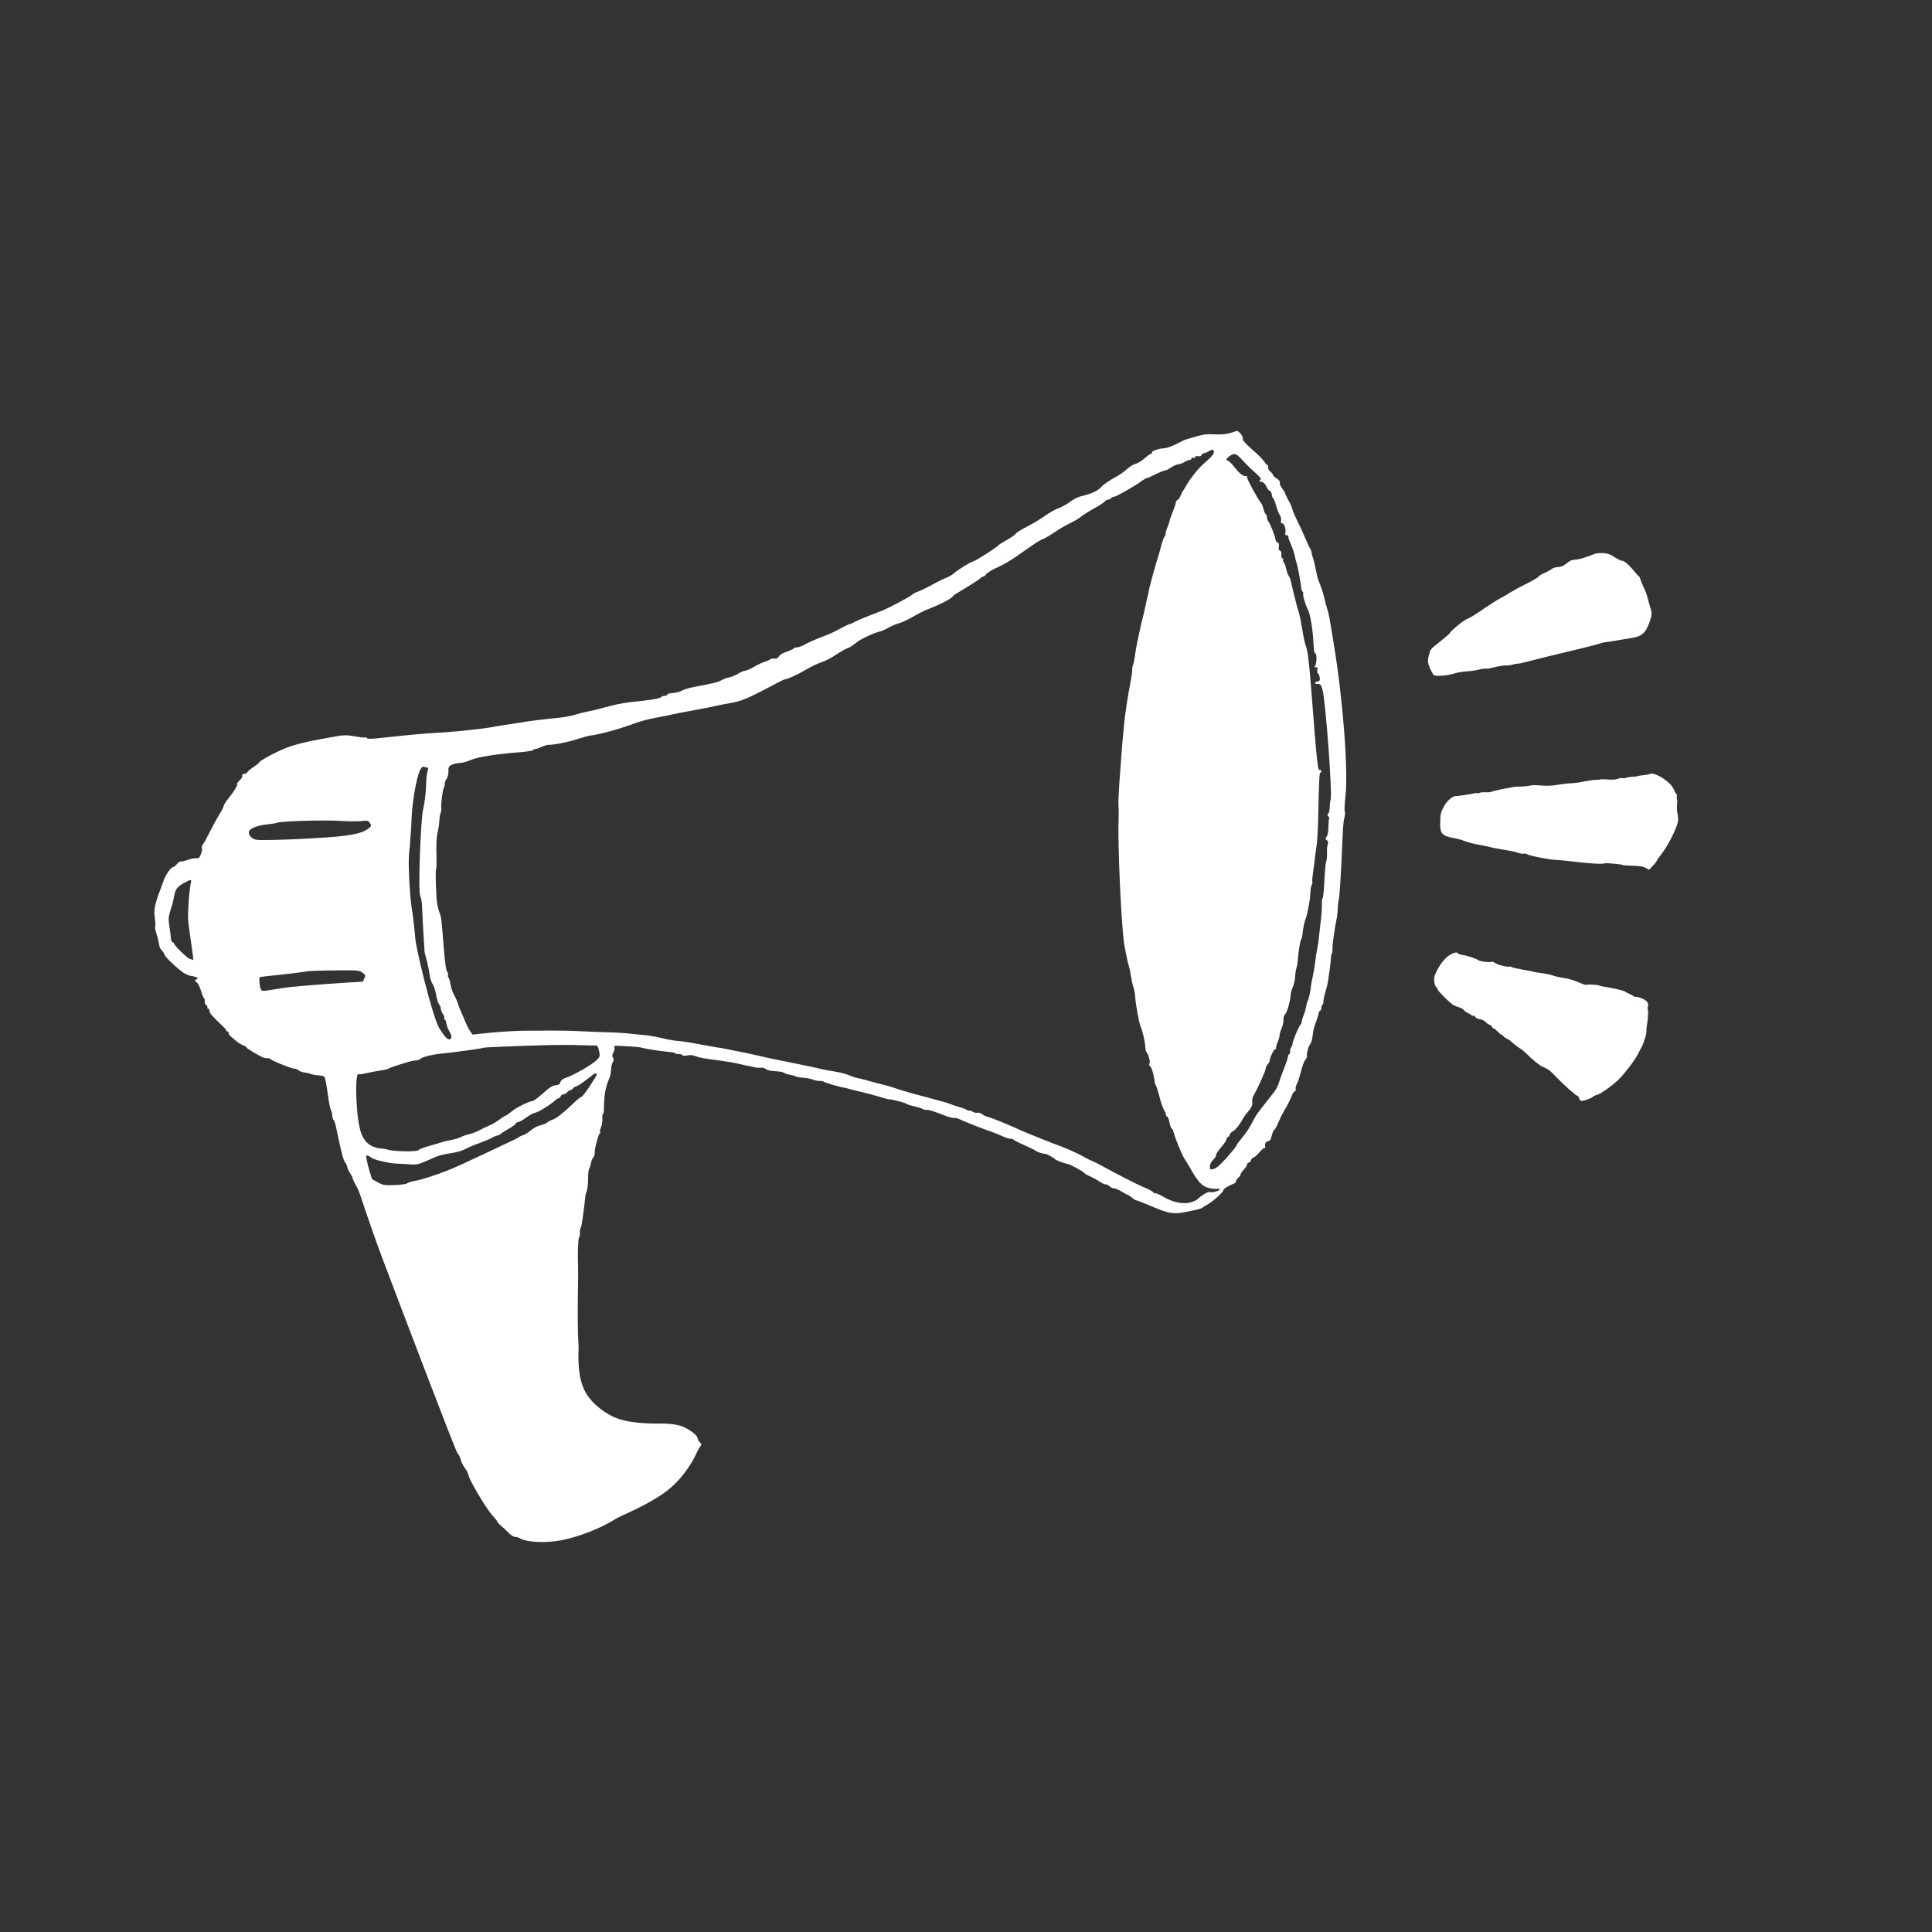 <?xml version="1.0" encoding="UTF-8" standalone="no"?>
<svg xmlns="http://www.w3.org/2000/svg" xmlns:xlink="http://www.w3.org/1999/xlink" xmlns:serif="http://www.serif.com/" width="100%" height="100%" viewBox="0 0 3544 3544" version="1.1" xml:space="preserve" style="fill-rule:evenodd;clip-rule:evenodd;stroke-linejoin:round;stroke-miterlimit:2;">
    <rect x="0" y="0" width="3544" height="3544" fill="#333333" stroke="none"/>
    <g transform="matrix(1,0,0,1,-7188,0)">
        <rect id="Artboard3" x="7188" y="0" width="3544" height="3544" style="fill:none;"></rect>
        <g id="Artboard31" serif:id="Artboard3">
            <g transform="matrix(0.278,0,0,0.278,8960,1772)">
                <g transform="matrix(1,0,0,1,-5906,-4724.5)">
                    <g id="Email-Marketing" serif:id="Email Marketing" transform="matrix(1.901,-0.108,0.108,1.901,-6612.3,-3059.3)">
                        <g id="Lines" transform="matrix(0.586,0.81,-0.81,0.586,7878.72,1493.42)">
                            <g transform="matrix(0.329,-4.48471e-16,-4.81119e-16,-0.336,-4238.36,13237.7)">
                                <path d="M18708,38423C18705,38420 18665,38418 18620,38418C18547,38418 18485,38406 18470,38389C18459,38377 18411,38357 18369,38346C18317,38333 18246,38261 18228,38202C18222,38180 18212,38153 18207,38141C18203,38130 18193,38105 18186,38087C18179,38068 18162,38038 18148,38019C18129,37993 18123,37972 18123,37929C18123,37885 18117,37865 18097,37838C18082,37819 18070,37790 18070,37773C18070,37756 18063,37719 18055,37691C18046,37663 18042,37630 18045,37618C18048,37605 18038,37541 18023,37475C18007,37408 17991,37323 17986,37286C17982,37248 17973,37195 17967,37167C17961,37139 17951,37059 17945,36989C17932,36841 17928,36810 17915,36765C17903,36728 17904,36561 17916,36544C17920,36537 17922,36475 17921,36407C17918,36285 17919,36282 17949,36241C17965,36217 17990,36190 18003,36180C18025,36163 18095,36143 18148,36138C18172,36135 18245,36235 18278,36316C18290,36346 18319,36396 18342,36427C18366,36458 18394,36505 18406,36531C18418,36558 18435,36586 18444,36593C18454,36601 18475,36638 18493,36676C18510,36713 18537,36759 18554,36778C18570,36796 18586,36823 18591,36836C18595,36849 18606,36870 18616,36881C18626,36893 18649,36938 18668,36981C18688,37024 18768,37192 18848,37354C18928,37515 18996,37660 19000,37674C19004,37688 19016,37712 19026,37727C19035,37741 19061,37783 19083,37821C19104,37859 19140,37920 19163,37958C19225,38063 19220,38115 19130,38248C19110,38276 19087,38294 19051,38307C19023,38318 18976,38337 18947,38351C18918,38364 18869,38381 18837,38388C18805,38395 18764,38407 18746,38415C18728,38422 18711,38426 18708,38423Z" style="fill:white;fill-rule:nonzero;"></path>
                            </g>
                            <g transform="matrix(0.329,-4.48471e-16,-4.81119e-16,-0.336,-4212.48,13301.1)">
                                <path d="M20452,37492C20378,37471 20318,37434 20318,37409C20318,37403 20303,37378 20286,37352C20269,37326 20254,37302 20254,37298C20254,37294 20240,37272 20223,37250C20206,37227 20192,37203 20192,37196C20192,37189 20182,37176 20171,37166C20160,37156 20148,37136 20145,37121C20141,37107 20115,37070 20086,37041C20057,37011 20034,36983 20034,36979C20034,36975 20022,36958 20008,36941C19994,36924 19965,36878 19944,36838C19923,36798 19893,36750 19878,36730C19863,36711 19841,36679 19829,36660C19818,36641 19794,36603 19777,36575C19760,36547 19727,36505 19704,36481C19642,36418 19629,36402 19610,36364C19600,36346 19578,36314 19561,36294C19543,36274 19518,36237 19505,36212C19491,36188 19466,36140 19448,36107C19430,36074 19414,36040 19412,36030C19411,36021 19394,35997 19375,35977C19356,35956 19341,35933 19341,35925C19341,35917 19337,35910 19333,35910C19329,35910 19320,35901 19315,35890C19286,35835 19220,35725 19208,35712C19189,35693 19190,35617 19210,35567C19240,35492 19251,35477 19319,35421C19412,35343 19440,35344 19541,35427C19566,35449 19611,35480 19640,35496C19669,35512 19718,35547 19749,35573C19780,35600 19819,35631 19836,35644C19880,35676 19932,35718 19996,35774C20025,35801 20067,35833 20088,35845C20109,35858 20129,35876 20132,35884C20136,35893 20148,35904 20160,35908C20192,35920 20345,36044 20395,36099C20419,36125 20455,36161 20475,36180C20626,36321 20748,36449 20748,36467C20748,36478 20873,36603 20884,36603C20888,36603 20920,36636 20954,36676C20994,36723 21030,36755 21056,36766L21097,36782L21090,36837C21086,36867 21079,36896 21075,36902C21070,36908 21060,36941 21053,36976C21032,37076 20944,37272 20895,37327C20881,37343 20850,37365 20828,37375C20805,37386 20771,37410 20752,37429C20733,37448 20713,37464 20708,37464C20702,37464 20692,37471 20685,37480C20678,37489 20666,37495 20660,37494C20654,37492 20639,37494 20627,37498C20571,37515 20528,37513 20452,37492Z" style="fill:white;fill-rule:nonzero;"></path>
                            </g>
                            <g transform="matrix(0.297,-4.11844e-16,-3.97652e-16,-0.295,-3432.84,11894.7)">
                                <path d="M21856,36107C21833,36095 21808,36077 21800,36066C21792,36055 21781,36047 21774,36047C21767,36047 21743,36037 21722,36026C21700,36014 21678,36005 21672,36005C21659,36005 21555,35925 21488,35864C21460,35837 21433,35816 21429,35816C21417,35816 21337,35730 21331,35711C21328,35701 21310,35685 21291,35675C21185,35619 21151,35597 21092,35543C21056,35510 21011,35475 20993,35466C20975,35456 20928,35418 20888,35380C20849,35342 20814,35312 20811,35312C20808,35312 20768,35278 20722,35237C20675,35196 20627,35159 20614,35153C20601,35148 20591,35140 20591,35134C20591,35117 20483,35037 20452,35031C20436,35028 20421,35018 20418,35008C20409,34982 20325,34902 20301,34898C20275,34893 20173,34826 20139,34792C20124,34777 20104,34766 20095,34766C20072,34766 20056,34736 20048,34676C20038,34604 20065,34498 20118,34398C20140,34355 20207,34312 20241,34317C20254,34320 20266,34318 20267,34313C20271,34302 20466,34321 20517,34337C20537,34343 20569,34359 20587,34373C20606,34387 20634,34398 20650,34398C20666,34398 20693,34405 20710,34414C20726,34422 20746,34430 20754,34430C20762,34430 20769,34434 20769,34440C20769,34446 20782,34451 20797,34451C20813,34451 20838,34462 20854,34478C20871,34494 20897,34506 20920,34508C20941,34509 20965,34516 20973,34524C20982,34531 20997,34534 21006,34530C21016,34527 21029,34528 21035,34533C21042,34539 21070,34545 21097,34547C21124,34550 21150,34555 21154,34559C21158,34563 21171,34566 21183,34566C21195,34566 21218,34573 21234,34581C21249,34589 21271,34596 21281,34596C21305,34597 21412,34622 21425,34630C21431,34634 21466,34641 21504,34645C21611,34657 21708,34677 21741,34694C21810,34731 21830,34735 21940,34744C22066,34754 22249,34784 22264,34797C22269,34802 22284,34801 22298,34795C22316,34786 22326,34787 22338,34796C22356,34811 22386,34895 22386,34931C22386,34945 22391,34965 22397,34977C22418,35015 22430,35203 22418,35306C22406,35412 22365,35582 22335,35650C22324,35675 22307,35716 22296,35742C22271,35802 22213,35888 22183,35909C22171,35918 22152,35936 22141,35949C22108,35991 22014,36078 22003,36078C21997,36078 21983,36090 21972,36104C21948,36137 21913,36138 21856,36107Z" style="fill:white;fill-rule:nonzero;"></path>
                            </g>
                        </g>
                        <g transform="matrix(0.397,-6.07709e-16,-6.07709e-16,-0.397,-4760.45,12822.9)">
                            <g id="Loudspeaker">
                                <path d="M30508,25594C30471,25585 30430,25584 30372,25590C30309,25597 30273,25595 30220,25583C30182,25574 30139,25564 30125,25561C30110,25558 30069,25542 30033,25525C29996,25508 29949,25494 29928,25494C29876,25494 29807,25474 29815,25462C29818,25456 29815,25452 29807,25452C29800,25452 29773,25435 29748,25415C29723,25395 29686,25376 29667,25372C29648,25369 29614,25350 29591,25331C29568,25311 29515,25279 29472,25259C29430,25240 29378,25208 29358,25188C29321,25153 29273,25134 29175,25116C29146,25110 29103,25092 29078,25074C29053,25056 29008,25034 28978,25025C28947,25016 28892,24989 28854,24965C28816,24940 28744,24902 28693,24880C28643,24858 28595,24832 28588,24822C28581,24813 28544,24789 28505,24771C28466,24752 28432,24733 28429,24728C28421,24715 28219,24602 28204,24602C28186,24602 28057,24532 28030,24508C28018,24497 27990,24483 27967,24475C27944,24468 27882,24442 27830,24417C27778,24392 27721,24369 27704,24365C27687,24361 27666,24351 27657,24344C27630,24322 27445,24237 27374,24214C27246,24174 27133,24134 27126,24126C27121,24122 27111,24119 27103,24119C27095,24119 27054,24102 27013,24083C26972,24063 26914,24039 26885,24031C26796,24003 26719,23974 26686,23957C26668,23948 26642,23940 26626,23940C26610,23940 26595,23936 26592,23930C26589,23925 26562,23915 26532,23907C26500,23899 26473,23884 26464,23871C26453,23855 26442,23850 26423,23853C26409,23856 26391,23854 26384,23848C26377,23842 26355,23834 26336,23830C26317,23826 26275,23809 26242,23792C26209,23775 26172,23762 26161,23762C26149,23762 26121,23751 26098,23739C26075,23727 26039,23714 26019,23712C25999,23709 25968,23700 25951,23691C25922,23676 25881,23668 25709,23646C25669,23641 25622,23630 25604,23621C25587,23612 25550,23604 25523,23604C25495,23604 25473,23599 25473,23594C25473,23588 25461,23583 25447,23583C25433,23583 25419,23579 25416,23574C25409,23563 25314,23552 25179,23547C25124,23545 25041,23536 24995,23527C24842,23495 24795,23487 24759,23483C24739,23481 24694,23472 24659,23463C24622,23453 24541,23444 24460,23442C24385,23439 24276,23432 24218,23426C24161,23419 24083,23412 24045,23409C24007,23406 23946,23399 23909,23394C23871,23389 23654,23375 23502,23374C23326,23374 23261,23372 22962,23357C22878,23352 22838,23354 22833,23362C22829,23368 22822,23371 22818,23369C22814,23366 22773,23373 22727,23384C22650,23401 22634,23402 22523,23388C22313,23363 22205,23344 22119,23315C22031,23286 21882,23216 21882,23204C21882,23200 21860,23183 21832,23168C21805,23152 21778,23132 21774,23125C21769,23117 21756,23111 21744,23111C21730,23111 21724,23105 21728,23096C21731,23089 21720,23071 21703,23058C21687,23044 21675,23029 21678,23025C21684,23015 21645,22958 21593,22902C21570,22877 21551,22850 21551,22843C21551,22835 21533,22804 21511,22773C21489,22742 21448,22677 21420,22628C21392,22578 21362,22530 21352,22519C21342,22509 21337,22493 21340,22485C21343,22476 21338,22453 21328,22432C21314,22402 21306,22396 21286,22400C21272,22402 21239,22398 21212,22390C21185,22382 21158,22377 21151,22380C21144,22382 21128,22373 21115,22359C21102,22345 21085,22334 21079,22334C21060,22334 21010,22269 20989,22218C20983,22204 20972,22178 20964,22160C20903,22024 20888,21972 20895,21900C20898,21860 20898,21826 20894,21823C20890,21821 20893,21794 20901,21764C20909,21734 20917,21690 20919,21668C20921,21645 20930,21622 20939,21615C20947,21609 20958,21591 20961,21576C20967,21554 21044,21470 21109,21415C21128,21399 21167,21378 21178,21378C21183,21378 21201,21373 21217,21367C21244,21357 21245,21354 21228,21345C21210,21335 21210,21334 21229,21317C21240,21307 21255,21272 21263,21238C21270,21205 21281,21175 21286,21172C21291,21169 21292,21158 21289,21148C21286,21137 21290,21123 21299,21116C21308,21109 21312,21098 21309,21093C21306,21088 21308,21084 21314,21084C21320,21084 21326,21074 21326,21062C21326,21043 21342,21021 21433,20924C21449,20907 21462,20889 21462,20884C21462,20878 21467,20874 21473,20874C21480,20874 21483,20868 21481,20861C21478,20854 21491,20835 21509,20819C21526,20803 21548,20783 21557,20775C21565,20767 21585,20754 21601,20747C21617,20740 21630,20731 21630,20726C21630,20719 21695,20674 21760,20635C21772,20628 21793,20622 21805,20622C21818,20622 21831,20617 21835,20612C21844,20597 22016,20517 22038,20517C22049,20517 22064,20510 22071,20502C22078,20493 22101,20483 22122,20479C22143,20475 22165,20469 22171,20466C22184,20458 22200,20454 22255,20445C22295,20439 22297,20436 22304,20391C22308,20365 22314,20301 22318,20249C22322,20197 22330,20147 22335,20137C22340,20127 22344,20105 22344,20088C22344,20070 22348,20054 22353,20051C22358,20048 22365,20025 22369,20000C22404,19766 22417,19696 22434,19673C22442,19661 22449,19643 22449,19633C22449,19623 22458,19599 22470,19580C22481,19561 22491,19540 22491,19532C22491,19524 22510,19479 22533,19431C22544.1,19408.4 22615.2,19122.9 22710.8,18817.9C22813.7,18489.3 23254,17098 23267,17087C23277,17076 23289,17050 23293,17028C23297,17006 23312,16971 23326,16950C23340,16930 23352,16903 23352,16892C23352,16856 23488,16593 23537,16532C23562,16501 23583,16472 23583,16466C23583,16461 23596,16445 23612,16431C23628,16416 23656,16387 23674,16366C23692,16345 23716,16328 23727,16328C23738,16328 23756,16321 23767,16314C23826,16274 23990,16257 24129,16275C24278,16294 24490,16364 24613,16434C24666.6,16464.1 24903.6,16536.7 25080,16657.7C25225.9,16757.7 25318.4,16907.7 25337,16943C25355,16977 25377,17013 25386,17023C25401,17040 25401,17043 25385,17061C25376,17071 25368,17088 25368,17098C25368,17121 25309,17173 25245,17205C25211,17222 25164,17233 25099,17240C25051.3,17244.7 24813.3,17245 24661,17316.8C24595.8,17347.6 24456.8,17443 24403.9,17575.3C24344.8,17723.6 24375.5,17910.6 24376,17955C24376,18105 24382,18220 24401,18480C24406,18552 24411,18628 24411,18648C24413,18760 24425,18896 24434,18905C24440,18910 24444,18929 24444,18947C24444,18965 24448,18984 24454,18990C24462,18998 24484,19108 24511,19268C24512,19276 24519,19296 24526,19312C24532,19328 24540,19374 24542,19414C24544,19455 24551,19494 24557,19501C24563,19508 24571,19529 24575,19548C24579,19566 24589,19587 24597,19594C24605,19600 24612,19618 24612,19633C24612,19668 24656,19803 24667,19803C24672,19803 24673,19808 24670,19813C24666,19819 24671,19837 24680,19855C24689,19872 24696,19905 24696,19928C24696,19952 24700,19971 24704,19971C24708,19971 24712,19982 24713,19995C24722,20132 24737,20198 24775,20274C24785,20293 24795,20328 24796,20351C24798,20374 24806,20403 24814,20415C24825,20432 24827,20443 24819,20456C24811,20468 24812,20480 24825,20500C24835,20514 24840,20534 24836,20544C24830,20559 24836,20560 24891,20554C25015,20541 25058,20534 25085,20525C25115,20514 25248,20487 25303,20479C25333,20475 25361,20468 25364,20463C25367,20458 25380,20454 25394,20454C25408,20454 25422,20449 25426,20443C25431,20436 25448,20434 25469,20438C25492,20442 25517,20439 25539,20428C25573,20412 25609,20403 25761,20375C25807,20366 25877,20350 25917,20338C25958,20326 26000,20314 26011,20312C26022,20310 26041,20304 26054,20300C26066,20296 26088,20294 26101,20295C26115,20297 26135,20290 26146,20280C26159,20269 26189,20260 26227,20257C26260,20254 26294,20246 26303,20239C26311,20231 26335,20222 26355,20218C26375,20214 26396,20206 26402,20202C26408,20198 26432,20191 26455,20188C26502,20182 26516,20179 26558,20162C26574,20155 26598,20150 26611,20150C26624,20150 26638,20146 26643,20142C26652,20133 26777,20088 26817,20080C26831,20077 26853,20070 26864,20065C26876,20061 26925,20045 26975,20031C27024,20016 27096,19993 27135,19978C27174,19964 27206,19953 27206,19955C27206,19962 27346,19918 27352,19909C27355,19904 27386,19892 27421,19882C27455,19872 27488,19859 27494,19854C27499,19849 27514,19845 27527,19845C27548,19845 27577,19834 27696,19781C27720,19770 27750,19761 27762,19761C27781,19761 27801,19753 27846,19728C27855,19723 27874,19714 27888,19708C27902,19702 27943,19683 27977,19667C28012,19651 28057,19632 28077,19624C28097,19616 28139,19596 28170,19580C28201,19564 28235,19551 28245,19551C28256,19551 28266,19547 28268,19543C28270,19539 28311,19514 28361,19489C28410,19464 28452,19440 28455,19436C28463,19426 28518,19404 28535,19404C28549,19404 28609,19367 28623,19350C28630,19342 28695,19313 28728,19304C28758,19295 28859,19233 28869,19217C28872,19211 28895,19196 28920,19184C28944,19171 28981,19148 29001,19133C29021,19117 29043,19106 29049,19107C29055,19109 29070,19101 29083,19089C29095,19077 29113,19068 29122,19068C29131,19068 29160,19054 29185,19037C29210,19019 29233,19005 29237,19005C29241,19005 29256,18993 29272,18979C29287,18964 29305,18952 29311,18952C29316,18952 29367,18929 29424,18901C29579,18823 29620,18813 29720,18825C29826,18839 29876,18849 29883,18857C29886,18860 29905,18871 29925,18880C29973,18903 30072,18981 30072,18997C30073,19009 30116,19033 30169,19051C30179,19054 30188,19063 30188,19071C30188,19078 30197,19091 30209,19100C30220,19108 30230,19120 30230,19126C30230,19132 30244,19151 30261,19168C30278,19184 30293,19204 30293,19212C30293,19219 30299,19226 30308,19226C30316,19226 30326,19235 30329,19247C30333,19258 30343,19268 30351,19268C30359,19268 30383,19286 30404,19309C30425,19332 30446,19348 30452,19345C30458,19342 30461,19347 30459,19358C30455,19384 30468,19404 30490,19404C30503,19404 30513,19419 30522,19451C30530,19477 30541,19499 30546,19499C30551,19499 30569,19526 30585,19561C30602,19595 30627,19639 30640,19658C30666,19693 30703,19758 30722,19800C30728,19813 30738,19824 30744,19824C30751,19824 30754,19833 30753,19843C30751,19853 30757,19873 30766,19888C30775,19902 30794,19949 30807,19992C30820,20035 30840,20081 30851,20093C30862,20105 30870,20119 30868,20124C30863,20144 30884,20208 30902,20228C30912,20240 30924,20274 30928,20304C30932,20335 30946,20382 30959,20409C30972,20437 30986,20472 30989,20488C30993,20504 31001,20517 31007,20517C31012,20517 31017,20526 31017,20537C31017,20549 31022,20561 31028,20564C31033,20568 31038,20581 31038,20594C31039,20606 31048,20643 31060,20675C31072,20706 31085,20751 31090,20774C31108,20860 31125,20953 31126,20976C31127,20988 31131,21002 31135,21006C31139,21010 31143,21029 31143,21047C31143,21079 31176,21245 31195,21310C31200,21327 31207,21369 31210,21403C31214,21436 31219,21468 31222,21473C31230,21486 31258,21722 31290,22050C31296,22111 31306,22173 31313,22189C31319,22205 31321,22228 31318,22239C31315,22251 31322,22312 31332,22373C31370,22589 31358,23221 31306,23699C31298,23776 31288,23869 31284,23903C31281,23938 31273,23985 31267,24008C31256,24050 31253,24067 31244,24119C31238,24154 31216,24234 31205,24260C31200,24272 31191,24319 31185,24365C31178,24411 31170,24456 31167,24465C31163,24474 31159,24494 31157,24511C31155,24528 31149,24547 31144,24553C31139,24560 31122,24603 31106,24649C31090,24695 31064,24761 31048,24796C31033,24831 31016,24876 31012,24896C31007,24915 31000,24939 30996,24948C30980,24978 30954,25040 30954,25048C30954,25052 30944,25069 30932,25086C30920,25103 30912,25125 30915,25136C30918,25148 30909,25161 30890,25175C30873,25186 30860,25200 30860,25206C30860,25213 30850,25227 30838,25237C30826,25248 30818,25265 30821,25276C30824,25286 30822,25295 30817,25295C30812,25295 30800,25308 30792,25325C30783,25342 30738,25393 30691,25439C30630,25500 30609,25527 30614,25540C30620,25557 30582,25611 30566,25608C30563,25608 30537,25601 30508,25594ZM30356,25437C30356,25420 30329,25391 30280,25355C30222,25311 30149,25233 30106,25169C30085,25137 30065,25108 30062,25106C30059,25103 30050,25087 30043,25071C30036,25055 30023,25039 30014,25036C30006,25032 29999,25024 29999,25016C29999,25008 29984,24971 29967,24934C29950,24896 29935,24862 29935,24857C29935,24852 29926,24829 29915,24806C29903,24783 29894,24756 29894,24746C29894,24737 29889,24726 29883,24722C29878,24719 29864,24687 29852,24651C29841,24615 29817,24546 29798,24497C29780,24447 29758,24384 29749,24355C29740,24326 29731,24295 29727,24287C29724,24278 29721,24264 29719,24255C29718,24246 29712,24225 29706,24208C29700,24190 29690,24157 29685,24134C29679,24111 29655,24031 29632,23956C29610,23881 29583,23779 29573,23730C29564,23681 29552,23633 29546,23623C29541,23612 29536,23594 29536,23581C29536,23567 29527,23519 29515,23473C29485,23355 29446,23168 29437,23100C29433,23068 29427,23033 29425,23021C29421,23001 29410,22922 29368,22601C29357,22515 29348,22422 29349,22397C29350,22371 29347,22316 29343,22276C29323,22084 29314,21376 29330,21194C29334,21159 29349,21049 29353,21032C29363,20989 29369,20953 29374,20904C29377,20872 29384,20829 29390,20810C29395,20790 29400,20754 29400,20728C29400,20668 29421,20497 29431,20470C29446,20432 29463,20338 29463,20292C29463,20268 29466,20244 29471,20240C29487,20223 29502,20151 29492,20140C29485,20133 29486,20125 29497,20114C29510,20101 29526,20029 29528,19971C29529,19962 29532,19951 29537,19945C29541,19939 29553,19892 29563,19840C29573,19788 29588,19736 29596,19725C29604,19713 29610,19695 29610,19685C29610,19675 29615,19667 29620,19667C29626,19667 29633,19643 29637,19614C29641,19585 29648,19562 29653,19562C29657,19562 29664,19546 29668,19527C29680,19470 29725,19338 29746,19299C29757,19279 29780,19236 29796,19204C29855,19086 29885,19049 29935,19029C29961,19019 29996,19012 30012,19014C30028,19015 30041,19012 30041,19007C30041,18995 29971,18980 29957,18989C29945,18996 29889,18970 29857,18943C29784,18882 29657,18894 29540,18975C29516,18991 29489,19005 29480,19005C29472,19005 29463,19009 29461,19014C29458,19023 29432,19038 29358,19075C29314,19097 29107,19219 29051,19255C29012,19281 28964,19308 28917,19332C28903,19339 28879,19354 28864,19364C28828,19388 28712,19448 28665,19467C28622,19484 28355,19609 28324,19627C28264,19661 28079,19749 28056,19754C28041,19757 28020,19769 28009,19779C27997,19790 27979,19797 27969,19795C27958,19792 27938,19798 27924,19808C27910,19817 27899,19821 27899,19818C27899,19814 27888,19818 27875,19826C27862,19835 27832,19848 27809,19855C27786,19863 27755,19875 27741,19882C27727,19889 27698,19900 27678,19907C27658,19914 27568,19943 27479,19973C27389,20002 27295,20036 27270,20047C27245,20058 27186,20079 27139,20093C27092,20108 27032,20127 27006,20137C26980,20146 26950,20155 26939,20157C26928,20159 26907,20167 26892,20174C26848,20197 26796,20214 26723,20230C26685,20238 26647,20247 26639,20250C26630,20253 26622,20256 26620,20256C26619,20256 26593,20263 26563,20272C26502,20289 26401,20316 26255,20354C26203,20367 26118,20391 26066,20407C26014,20422 25950,20439 25925,20445C25899,20451 25861,20461 25841,20467C25820,20473 25785,20482 25762,20487C25739,20491 25689,20502 25652,20512C25494,20551 25454,20560 25394,20569C25360,20573 25298,20588 25258,20601C25217,20613 25158,20628 25127,20633C25095,20638 25040,20647 25006,20652C24925,20666 24865,20673 24722,20685C24659,20691 24567,20700 24518,20705C24468,20711 24360,20719 24276,20723C24192,20727 24107,20731 24087,20733C24009,20738 23835,20738 23723,20732L23606,20726L23585,20760C23574,20780 23554,20826 23542,20864C23529,20901 23515,20941 23510,20953C23505,20964 23498,20988 23494,21005C23490,21021 23478,21055 23466,21078C23455,21102 23442,21146 23439,21176C23436,21207 23429,21234 23424,21237C23420,21240 23419,21249 23422,21258C23425,21266 23422,21280 23415,21289C23407,21299 23401,21372 23398,21517C23393,21743 23391,21773 23381,21798C23370,21826 23359,21897 23360,21942C23361,22093 23365,22187 23371,22187C23375,22187 23379,22245 23381,22316C23383,22398 23390,22465 23400,22497C23409,22526 23419,22572 23422,22601C23425,22630 23432,22662 23437,22672C23443,22682 23447,22703 23446,22719C23445,22758 23466,22867 23478,22891C23484,22901 23489,22918 23489,22928C23489,22938 23496,22954 23505,22965C23514,22975 23524,23001 23526,23022C23527.5,23038.7 23523.8,23067.2 23541.7,23079.4C23572.9,23100.7 23633.8,23100 23644,23100C23659,23100 23698,23110 23730,23121C23789,23143 23957,23160 24174,23164C24230,23166 24276,23171 24276,23175C24276,23180 24285,23184 24296,23184C24307,23184 24332,23191 24353,23200C24374,23208 24401,23215 24415,23214C24463,23210 24587,23228 24663,23249C24706,23260 24760,23272 24784,23274C24875,23281 25044,23318 25169,23357C25212,23371 25290,23387 25342,23394C25394,23400 25460,23410 25489,23415C25518,23420 25603,23432 25678,23441C25753,23450 25845,23463 25883,23469C25920,23475 25981,23484 26019,23488C26107,23497 26170,23519 26348,23600C26427,23637 26497,23667 26502,23667C26526,23667 26619,23703 26694,23742C26739,23765 26802,23791 26834,23799C26866,23807 26923,23833 26961,23856C27000,23879 27047,23902 27066,23908C27085,23913 27120,23932 27143,23951C27179,23979 27304,24029 27363,24039C27372,24040 27405,24053 27437,24068C27468,24083 27511,24098 27531,24101C27552,24105 27606,24127 27652,24150C27698,24173 27757,24199 27783,24207C27896,24243 27997,24288 28009,24308C28012,24313 28027,24323 28043,24331C28142,24382 28242,24438 28256,24450C28265,24458 28278,24465 28284,24465C28290,24465 28301,24472 28308,24481C28323,24499 28368,24522 28444,24551C28475,24563 28541,24598 28591,24629C28759,24734 28797,24755 28823,24762C28837,24766 28881,24788 28921,24812C28961,24836 29015,24865 29042,24876C29120,24910 29141,24920 29174,24944C29192,24956 29242,24984 29286,25005C29331,25026 29373,25051 29380,25059C29386,25067 29401,25074 29411,25074C29422,25074 29433,25079 29437,25085C29440,25090 29451,25095 29461,25095C29481,25095 29636,25171 29702,25213C29726,25229 29751,25242 29757,25242C29764,25242 29802,25256 29843,25274C29884,25291 29920,25303 29923,25300C29925,25298 29948,25307 29972,25321C29996,25335 30026,25347 30039,25347C30052,25347 30070,25351 30080,25357C30107,25371 30139,25382 30148,25380C30152,25379 30156,25384 30156,25390C30156,25397 30165,25400 30177,25396C30190,25393 30195,25395 30191,25402C30187,25409 30195,25411 30213,25408C30232,25404 30244,25407 30247,25417C30250,25424 30261,25431 30270,25431C30279,25432 30299,25438 30313,25446C30341,25462 30356,25459 30356,25437ZM30593,25360C30615,25333 30650,25293 30670,25272C30755,25186 30760,25179 30744,25169C30733,25162 30735,25158 30756,25153C30773,25148 30787,25134 30795,25111C30802,25092 30815,25073 30823,25070C30832,25067 30839,25052 30839,25038C30839,25024 30843,25010 30848,25006C30854,25003 30864,24973 30871,24940C30878,24907 30890,24869 30899,24855C30907,24841 30911,24820 30907,24805C30903,24787 30905,24780 30916,24780C30934,24780 30948,24727 30938,24696C30933,24681 30936,24675 30949,24675C30958,24675 30964,24669 30963,24662C30962,24655 30964,24642 30967,24633C30986,24588 31008,24509 31011,24481C31013,24463 31017,24442 31020,24434C31028,24409 31049,24254 31049,24216C31049,24198 31053,24180 31059,24176C31065,24173 31067,24165 31064,24160C31057,24149 31077,24060 31096,24019C31115,23980 31130,23838 31129,23722C31128,23662 31131,23634 31140,23631C31156,23625 31146,23529 31128,23518C31121,23513 31124,23510 31136,23510C31152,23510 31154,23504 31149,23484C31146,23470 31147,23457 31153,23455C31158,23453 31164,23438 31166,23420C31169,23394 31165,23388 31146,23385C31114,23381 31115,23363 31147,23363C31169,23363 31174,23355 31184,23313C31206,23221 31220,22394 31201,22349C31196,22337 31191,22307 31189,22282C31187,22256 31180,22232 31173,22228C31163,22221 31163,22216 31172,22205C31179,22197 31182,22187 31179,22184C31175,22180 31171,22148 31168,22112C31166,22073 31158,22040 31148,22029C31134,22013 31134,22009 31147,21998C31159,21989 31160,21979 31153,21959C31147,21945 31143,21912 31143,21887C31143,21862 31139,21830 31133,21816C31128,21801 31120,21762 31116,21728C31096,21550 31088,21494 31081,21493C31078,21493 31074,21471 31073,21444C31073,21416 31066,21363 31060,21326C31049,21264 31032,21165 31023,21110C31021,21099 31014,21070 31008,21047C31002,21024 30992,20977 30986,20942C30980,20908 30968,20853 30959,20822C30950,20790 30940,20752 30938,20738C30932,20693 30911,20618 30902,20607C30897,20601 30890,20579 30886,20559C30881,20539 30869,20504 30858,20481C30847,20458 30839,20434 30839,20427C30839,20419 30833,20407 30825,20400C30807,20380 30750,20263 30748,20241C30747,20230 30741,20216 30735,20210C30728,20203 30723,20187 30723,20174C30723,20160 30718,20150 30713,20150C30707,20150 30702,20142 30702,20133C30702,20124 30688,20085 30670,20047C30632,19962 30624,19945 30606,19898C30599,19877 30580,19847 30564,19829C30488,19744 30406,19650 30399,19640C30395,19634 30386,19619 30379,19608C30372,19597 30353,19567 30337,19541C30321,19516 30286,19471 30258,19442C30231,19413 30209,19386 30209,19381C30209,19376 30170,19333 30122,19284C30062,19224 30025,19194 30001,19189C29969,19182 29967,19184 29967,19210C29967,19228 29979,19249 29999,19268C30017,19285 30029,19302 30026,19307C30023,19312 30044,19341 30072,19371C30101,19401 30125,19432 30125,19440C30125,19448 30132,19457 30140,19460C30149,19464 30156,19472 30156,19480C30156,19487 30169,19499 30185,19507C30210,19518 30251,19565 30287,19624C30293,19633 30307,19650 30319,19662C30362,19707 30371,19725 30368,19754C30366,19773 30374,19798 30391,19822C30426,19874 30503,20024 30503,20041C30503,20049 30511,20063 30521,20073C30531,20083 30539,20096 30540,20102C30541,20127 30582,20202 30595,20202C30602,20202 30606,20206 30603,20211C30600,20216 30607,20238 30618,20260C30630,20283 30639,20309 30639,20318C30639,20327 30648,20354 30660,20378C30672,20402 30681,20436 30681,20454C30681,20474 30689,20495 30701,20505C30718,20520 30753,20625 30758,20680C30760,20691 30769,20716 30779,20735C30789,20753 30800,20791 30803,20819C30806,20846 30813,20881 30819,20896C30825,20912 30832,20940 30834,20959C30843,21031 30865,21132 30875,21147C30881,21156 30886,21172 30888,21184C30894,21230 30915,21310 30924,21321C30928,21327 30940,21363 30949,21400C30971,21489 30973,21501 30979,21553C30981,21576 30988,21605 30995,21617C31001,21628 31003,21640 31001,21643C30998,21646 31003,21683 31012,21726C31021,21768 31030,21817 31033,21835C31035,21852 31044,21897 31052,21935C31061,21972 31074,22076 31081,22166C31107,22503 31117,22598 31125,22590C31129,22586 31133,22590 31133,22600C31133,22610 31128,22616 31123,22613C31103,22600 31100,22648 31086,23342C31081,23573 31074,23667 31059,23709C31054,23723 31044,23785 31038,23846C31032,23906 31022,23975 31016,23998C31004,24045 31004,24047 30980,24171C30971,24220 30962,24271 30960,24284C30958,24297 30952,24313 30946,24320C30940,24328 30932,24355 30928,24381C30924,24407 30916,24434 30910,24441C30904,24448 30903,24459 30906,24465C30910,24471 30908,24476 30901,24476C30893,24476 30890,24487 30893,24507C30896,24527 30893,24540 30883,24543C30873,24547 30870,24558 30875,24579C30880,24601 30877,24611 30865,24616C30856,24619 30849,24632 30849,24645C30849,24670 30809,24790 30795,24806C30790,24811 30786,24826 30786,24839C30786,24852 30782,24865 30777,24869C30772,24872 30764,24892 30760,24914C30756,24935 30749,24958 30744,24964C30720,24994 30629,25185 30633,25197C30636,25205 30631,25211 30620,25211C30596,25211 30566,25238 30526,25296C30508,25323 30485,25347 30477,25351C30453,25360 30457,25371 30489,25392C30534,25419 30549,25414 30593,25360ZM23351,23073C23353,23071 23350,23056 23343,23040C23337,23024 23330,22980 23327,22943C23320,22855 23305,22774 23284,22701C23264,22632 23199,21999 23220,21956C23226,21941 23231,21903 23230,21872C23228,21791 23228,21529 23229,21475C23230,21451 23255,21364 23262,21267C23264,21237 23274,21201 23284,21185C23294,21170 23305,21126 23309,21089C23313,21052 23322,21015 23329,21008C23336,21001 23342,20985 23342,20971C23342,20958 23349,20935 23358,20921C23367,20907 23372,20891 23368,20886C23365,20880 23367,20872 23373,20869C23379,20865 23384,20851 23384,20836C23384,20822 23393,20791 23405,20768C23428,20724 23426,20696 23402,20696C23383,20696 23358,20727 23320,20798C23266,20899 23158,21492 23155,21591C23153,21673 23147,21788 23140,21845C23127,21975 23129,22266 23144,22344C23150,22376 23157,22418 23158,22439C23160,22459 23164,22492 23168,22512C23171,22532 23178,22594 23183,22649C23196,22789 23263,23093 23309,23084C23330,23080 23349,23075 23351,23073ZM22559,22654C22623,22646 22704,22641 22740,22642C22798,22645 22806,22643 22817,22620C22829,22599 22828,22594 22810,22580C22766,22547 22722,22535 22601,22523C22467,22510 21887,22516 21819,22531C21775,22541 21744,22585 21762,22613C21776,22637 21853,22658 21924,22660C21956,22661 21994,22665 22008,22669C22046,22681 22425,22671 22559,22654ZM21227,22192C21224,22182 21195,22056 21184,21872C21183,21851 21197,21694 21205,21596L21211,21515L21179,21526C21159,21533 21053,21648 21053,21663C21053,21668 21046,21675 21039,21678C21031,21681 21025,21698 21025,21717C21025,21736 21022,21783 21018,21822C21011,21892 21013,21902 21052,22003C21057,22014 21066,22047 21073,22076C21088,22141 21106,22162 21173,22193C21228,22219 21237,22218 21227,22192ZM22495,21351C22636,21344 22654,21341 22678,21320C22704,21298 22705,21294 22691,21269L22677,21242L22513,21241C22304,21240 22035,21233 21987,21227C21967,21225 21914,21219 21870,21215C21792,21207 21790,21208 21782,21232C21774,21256 21773,21325 21780,21332C21782,21334 21854,21338 21940,21342C22027,21346 22126,21352 22160,21356C22227,21363 22247,21362 22495,21351ZM24287,20596C24364,20593 24476,20587 24533,20581C24591,20576 24651,20571 24666,20571C24691,20570 24694,20564 24701,20520C24708,20474 24706,20469 24675,20442C24632,20405 24476,20326 24409,20307C24373,20297 24356,20286 24349,20269C24342,20251 24331,20244 24310,20244C24284,20244 24257,20231 24218,20200C24170,20161 24108,20118 24100,20118C24068,20118 23950,20069 23911,20038C23885,20019 23859,20003 23854,20003C23848,20003 23824,19989 23800,19973C23776,19956 23733,19934 23704,19924C23675,19914 23635,19897 23615,19887C23594,19877 23556,19865 23531,19861C23505,19856 23471,19847 23457,19840C23443,19832 23405,19823 23373,19819C23341,19815 23301,19808 23284,19803C23266,19798 23216,19786 23172,19777C23127,19767 23086,19754 23080,19747C23066,19729 22844,19747 22801,19769C22773.2,19782.9 22643.1,19765.3 22591.8,19907.3C22543.4,20041.1 22562,20448 22590,20437C22598,20434 22632,20437 22666,20443C22700,20449 22756,20456 22790,20459C22824,20461 22856,20468 22861,20473C22867,20479 23051,20528 23083,20528C23109,20528 23133,20532 23136,20537C23146,20553 23232,20571 23311,20575C23440,20580 23691,20601 23697,20606C23701,20610 24040,20604 24287,20596ZM24670,20317C24673,20312 24541,20129 24523,20129C24516,20129 24481,20104 24446,20073C24356,19996 24292,19952 24258,19944C24242,19940 24222,19930 24213,19923C24204,19915 24177,19906 24152,19902C24127,19898 24090,19881 24069,19864C24048,19848 24019,19831 24004,19827C23989,19824 23967,19815 23956,19807C23944,19800 23902,19782 23862,19767C23822,19752 23466.6,19603.9 23339.1,19560.3C23211.6,19516.6 23076,19485 23049,19482C23011,19478 22973,19470 22964,19463C22956,19456 22912,19452 22853,19453C22766,19455 22751,19458 22710,19484C22685,19500 22663,19514 22661,19515C22656,19518 22630,19630 22623,19680C22616,19725 22618,19729 22635,19722C22645,19718 22657,19711 22660,19706C22672,19688 22811,19646 22874,19640C22909,19637 22964,19631 22997,19626C23041,19620 23068,19622 23097,19632C23119,19640 23198,19667 23221,19677C23244,19687 23304,19699 23355,19703C23413,19708 23461,19719 23486,19732C23508,19743 23563,19763 23609,19776C23655,19790 23707,19808 23725,19817C23742,19827 23764,19834 23773,19834C23781,19834 23793,19839 23799,19844C23804,19849 23838,19869 23874,19887C23910,19905 23940,19924 23940,19930C23940,19935 23948,19940 23958,19940C23968,19940 24003,19956 24034,19977C24066,19997 24099,20013 24108,20013C24131,20013 24231,20065 24278,20100C24298,20116 24320,20129 24326,20129C24332,20129 24339,20136 24343,20144C24346,20153 24358,20160 24369,20160C24380,20160 24395,20167 24402,20176C24409,20184 24421,20192 24428,20192C24435,20192 24447,20199 24455,20207C24462,20216 24474,20223 24482,20223C24494,20223 24545,20253 24623,20308C24653,20330 24661,20332 24670,20317Z" style="fill:white;fill-rule:nonzero;"></path>
                            </g>
                        </g>
                    </g>
                </g>
            </g>
        </g>
    </g>
</svg>
